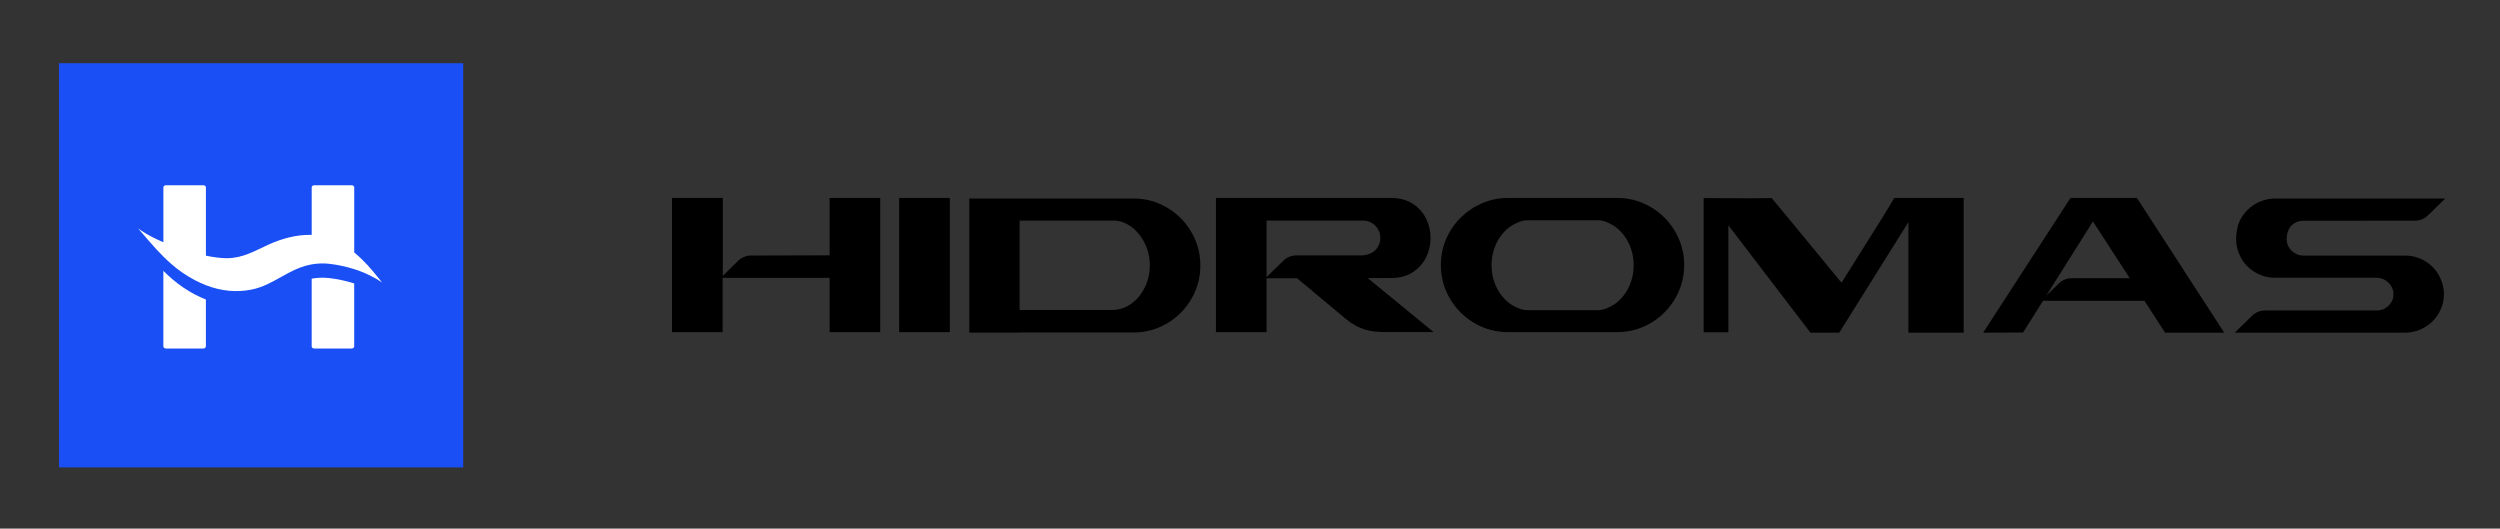 <svg width="681" height="144" viewBox="0 0 681 144" fill="none" xmlns="http://www.w3.org/2000/svg">
<rect x="0" y="0" width="681" height="144" fill="#333333" stroke="none"/>
<rect x="16.072" y="17.219" width="110.105" height="110.105" fill="#194FF4"/>
<path d="M104.057 76.939C102.171 75.645 99.695 74.419 97.715 73.722C97.312 73.585 96.901 73.449 96.491 73.319C94.295 72.632 92.013 72.121 89.702 71.86C88.104 71.678 86.477 71.741 84.907 72.019C84.67 72.059 84.432 72.11 84.195 72.161C81.423 72.774 79.055 74.056 76.715 75.367C74.145 76.809 71.589 78.267 68.551 78.875C64.534 79.675 60.38 79.351 56.089 77.689C54.073 76.911 52.021 75.833 49.941 74.437C49.689 74.266 49.437 74.096 49.192 73.914C47.522 72.717 45.967 71.344 44.505 69.891C42.007 67.41 39.768 64.698 37.608 62.212C37.889 62.416 38.177 62.626 38.487 62.831C40.186 63.96 42.259 65.033 44.505 65.997V51.026C44.505 50.714 44.829 50.458 45.225 50.458H55.369C55.765 50.458 56.089 50.714 56.089 51.026V69.647C58.234 70.089 60.185 70.333 61.719 70.333C66.139 70.333 69.292 68.398 72.95 66.718C76.65 65.016 80.818 63.852 84.907 63.983V51.026C84.907 50.714 85.231 50.458 85.627 50.458H95.771C96.167 50.458 96.491 50.714 96.491 51.026V68.761C97.247 69.385 97.96 70.032 98.636 70.697C99.601 71.633 100.501 72.609 101.351 73.602C101.682 73.994 102.164 74.584 102.625 75.146C103.158 75.793 104.065 76.939 104.065 76.939H104.057Z" fill="white"/>
<path d="M56.081 81.581V94.368C56.081 94.68 55.757 94.935 55.361 94.935H45.218C44.822 94.935 44.498 94.68 44.498 94.368V73.778C46.175 75.446 47.975 77.007 49.933 78.324C52.014 79.72 54.066 80.798 56.081 81.581Z" fill="white"/>
<path d="M96.484 77.212V94.368C96.484 94.681 96.16 94.936 95.764 94.936H85.621C85.225 94.936 84.901 94.681 84.901 94.368V75.907C86.47 75.629 88.097 75.572 89.696 75.748C92.007 76.009 94.289 76.52 96.484 77.212Z" fill="white"/>
<path d="M244.927 90.471V53.921H258.729V90.471H244.927Z" fill="black"/>
<path d="M277.79 90.608H264.036V54.072H308.786C311.286 54.072 313.638 54.55 315.846 55.511C318.049 56.472 319.979 57.776 321.631 59.433C323.279 61.091 324.584 63.022 325.541 65.237C326.494 67.452 326.975 69.811 326.975 72.32C326.975 74.829 326.499 77.188 325.541 79.403C324.584 81.618 323.284 83.549 321.631 85.207C319.979 86.864 318.054 88.168 315.846 89.129C313.638 90.09 311.286 90.568 308.786 90.568H277.735L277.79 90.623V90.608ZM303.422 60.085H277.735V84.44H302.846C304.34 84.44 305.719 84.112 306.989 83.45C308.255 82.788 309.351 81.897 310.274 80.762C311.192 79.632 311.916 78.338 312.437 76.874C312.958 75.416 313.216 73.868 313.216 72.231C313.216 70.593 312.938 68.995 312.383 67.537C311.827 66.078 311.088 64.789 310.17 63.679C309.247 62.564 308.2 61.688 307.019 61.046C305.838 60.404 304.623 60.08 303.372 60.08H303.427L303.422 60.085Z" fill="black"/>
<path d="M349.638 70.983C350.569 70.08 351.808 69.576 353.101 69.576H370.93C372.254 69.541 373.777 69.027 374.662 68.124C375.553 67.22 375.996 66.108 375.996 64.785C375.996 63.463 375.533 62.395 374.613 61.471C373.687 60.548 372.568 60.089 371.244 60.089H345.015V90.471H331.222V53.921H378.872C381.276 53.921 383.276 54.46 384.883 55.538C386.485 56.616 387.685 57.963 388.486 59.585C389.287 61.202 389.69 62.954 389.69 64.83C389.69 66.706 389.287 68.458 388.486 70.075C387.685 71.692 386.48 73.044 384.883 74.122C383.281 75.2 381.276 75.739 378.872 75.739H372.548L390.521 90.461H377.613C376.499 90.461 375.454 90.406 374.478 90.306C373.503 90.201 372.578 90.012 371.707 89.732C370.836 89.453 369.985 89.089 369.149 88.635C368.313 88.18 367.457 87.591 366.591 86.858L353.32 75.794H344.687L349.633 70.983H349.638Z" fill="black"/>
<path d="M440.523 53.921C443.032 53.921 445.391 54.399 447.605 55.361C449.815 56.324 451.751 57.63 453.408 59.29C455.06 60.95 456.369 62.884 457.33 65.102C458.285 67.321 458.768 69.683 458.768 72.196C458.768 74.708 458.29 77.071 457.33 79.29C456.369 81.508 455.065 83.442 453.408 85.102C451.751 86.762 449.82 88.068 447.605 89.03C445.391 89.992 443.032 90.471 440.523 90.471H410.737C408.229 90.471 405.87 89.992 403.656 89.03C401.441 88.073 399.51 86.762 397.853 85.102C396.195 83.447 394.891 81.508 393.931 79.29C392.97 77.076 392.493 74.708 392.493 72.196C392.493 69.683 392.97 67.321 393.931 65.102C394.886 62.884 396.205 60.95 397.877 59.29C399.55 57.635 401.491 56.324 403.705 55.361C405.915 54.404 408.279 53.921 410.787 53.921H440.523ZM416.172 59.993C415.162 59.993 414.201 60.222 413.296 60.676C412.285 61.094 411.355 61.678 410.499 62.43C409.643 63.183 408.906 64.06 408.279 65.072C407.652 66.084 407.164 67.201 406.816 68.422C406.467 69.644 406.293 70.92 406.293 72.246C406.293 73.572 406.467 74.848 406.816 76.069C407.164 77.291 407.652 78.407 408.279 79.419C408.906 80.431 409.648 81.314 410.499 82.061C411.35 82.814 412.285 83.397 413.296 83.816C414.201 84.27 415.157 84.499 416.172 84.499H435.193C436.169 84.499 437.109 84.27 438.015 83.816C439.025 83.397 439.956 82.814 440.812 82.061C441.663 81.314 442.405 80.431 443.032 79.419C443.659 78.407 444.146 77.291 444.495 76.069C444.843 74.848 445.017 73.577 445.017 72.246C445.017 70.915 444.843 69.649 444.495 68.422C444.146 67.201 443.659 66.084 443.032 65.072C442.405 64.06 441.663 63.178 440.812 62.43C439.956 61.682 439.025 61.094 438.015 60.676C437.109 60.222 436.169 59.993 435.193 59.993H416.172Z" fill="black"/>
<path d="M477.03 54.011L482.597 53.956L486.482 58.609L501.63 77.022L513.018 58.873L516.012 53.921H534.901V90.623H519.858V60.492L501.004 90.623H493.168L470.812 61.379V90.513H464.076V53.956L477.03 54.011Z" fill="black"/>
<path d="M599.489 80.768L586.12 60.137L582.091 53.921H564.001L556.567 65.388L542.709 86.765L540.209 90.623L542.709 90.613L551.084 90.573L556.512 81.942V81.932H584.158L584.183 81.972L585.686 84.297L589.775 90.623H605.878L599.489 80.768ZM560.829 77.199L557.383 80.564L570.116 60.322L580.075 75.686L580.139 75.786H564.31C563.01 75.786 561.76 76.293 560.834 77.199H560.829Z" fill="black"/>
<path d="M627.469 60.129C626.215 60.129 625.135 60.552 624.229 61.402C623.323 62.253 622.87 63.914 622.87 65.137C622.87 65.749 622.995 66.325 623.239 66.867C623.482 67.409 623.816 67.887 624.234 68.295C624.652 68.702 625.14 69.026 625.697 69.264C626.255 69.503 626.847 69.622 627.474 69.622H655.117C656.581 69.622 657.94 69.886 659.194 70.418C660.448 70.95 661.563 71.676 662.539 72.601C663.444 73.491 664.156 74.501 664.679 75.629C665.376 77.067 665.724 78.573 665.724 80.15C665.724 81.587 665.445 82.939 664.888 84.208C664.33 85.476 663.564 86.59 662.588 87.544C661.613 88.504 660.478 89.255 659.189 89.802C657.9 90.349 656.521 90.623 655.063 90.623H608.76L613.473 85.998C614.404 85.083 615.653 84.576 616.957 84.576H647.378C648.632 84.576 649.712 84.148 650.618 83.293C651.524 82.437 651.977 81.398 651.977 80.165C651.977 79.548 651.852 78.971 651.609 78.424C651.365 77.877 651.036 77.4 650.613 76.992C650.195 76.584 649.707 76.256 649.15 76.017C648.592 75.779 648 75.659 647.373 75.659H619.73C618.266 75.659 616.908 75.396 615.653 74.864C614.399 74.337 613.284 73.606 612.309 72.686C611.403 71.795 610.691 70.791 610.168 69.662C609.472 68.23 609.123 66.723 609.123 65.152C609.123 63.715 609.402 61.74 609.959 60.477C610.517 59.214 611.283 58.105 612.259 57.146C613.234 56.191 614.364 55.435 615.658 54.893C616.947 54.346 618.321 54.072 619.784 54.072H666.087L661.349 58.697C660.418 59.602 659.174 60.109 657.875 60.114L627.469 60.124V60.129Z" fill="black"/>
<path d="M196.894 53.921V75.14L201.072 71.037C201.997 70.127 203.246 69.615 204.544 69.61L225.983 69.55V53.921H239.771V90.471H225.983V75.697H196.839V90.471H183.05V53.921H196.839H196.894Z" fill="black"/>
</svg>
